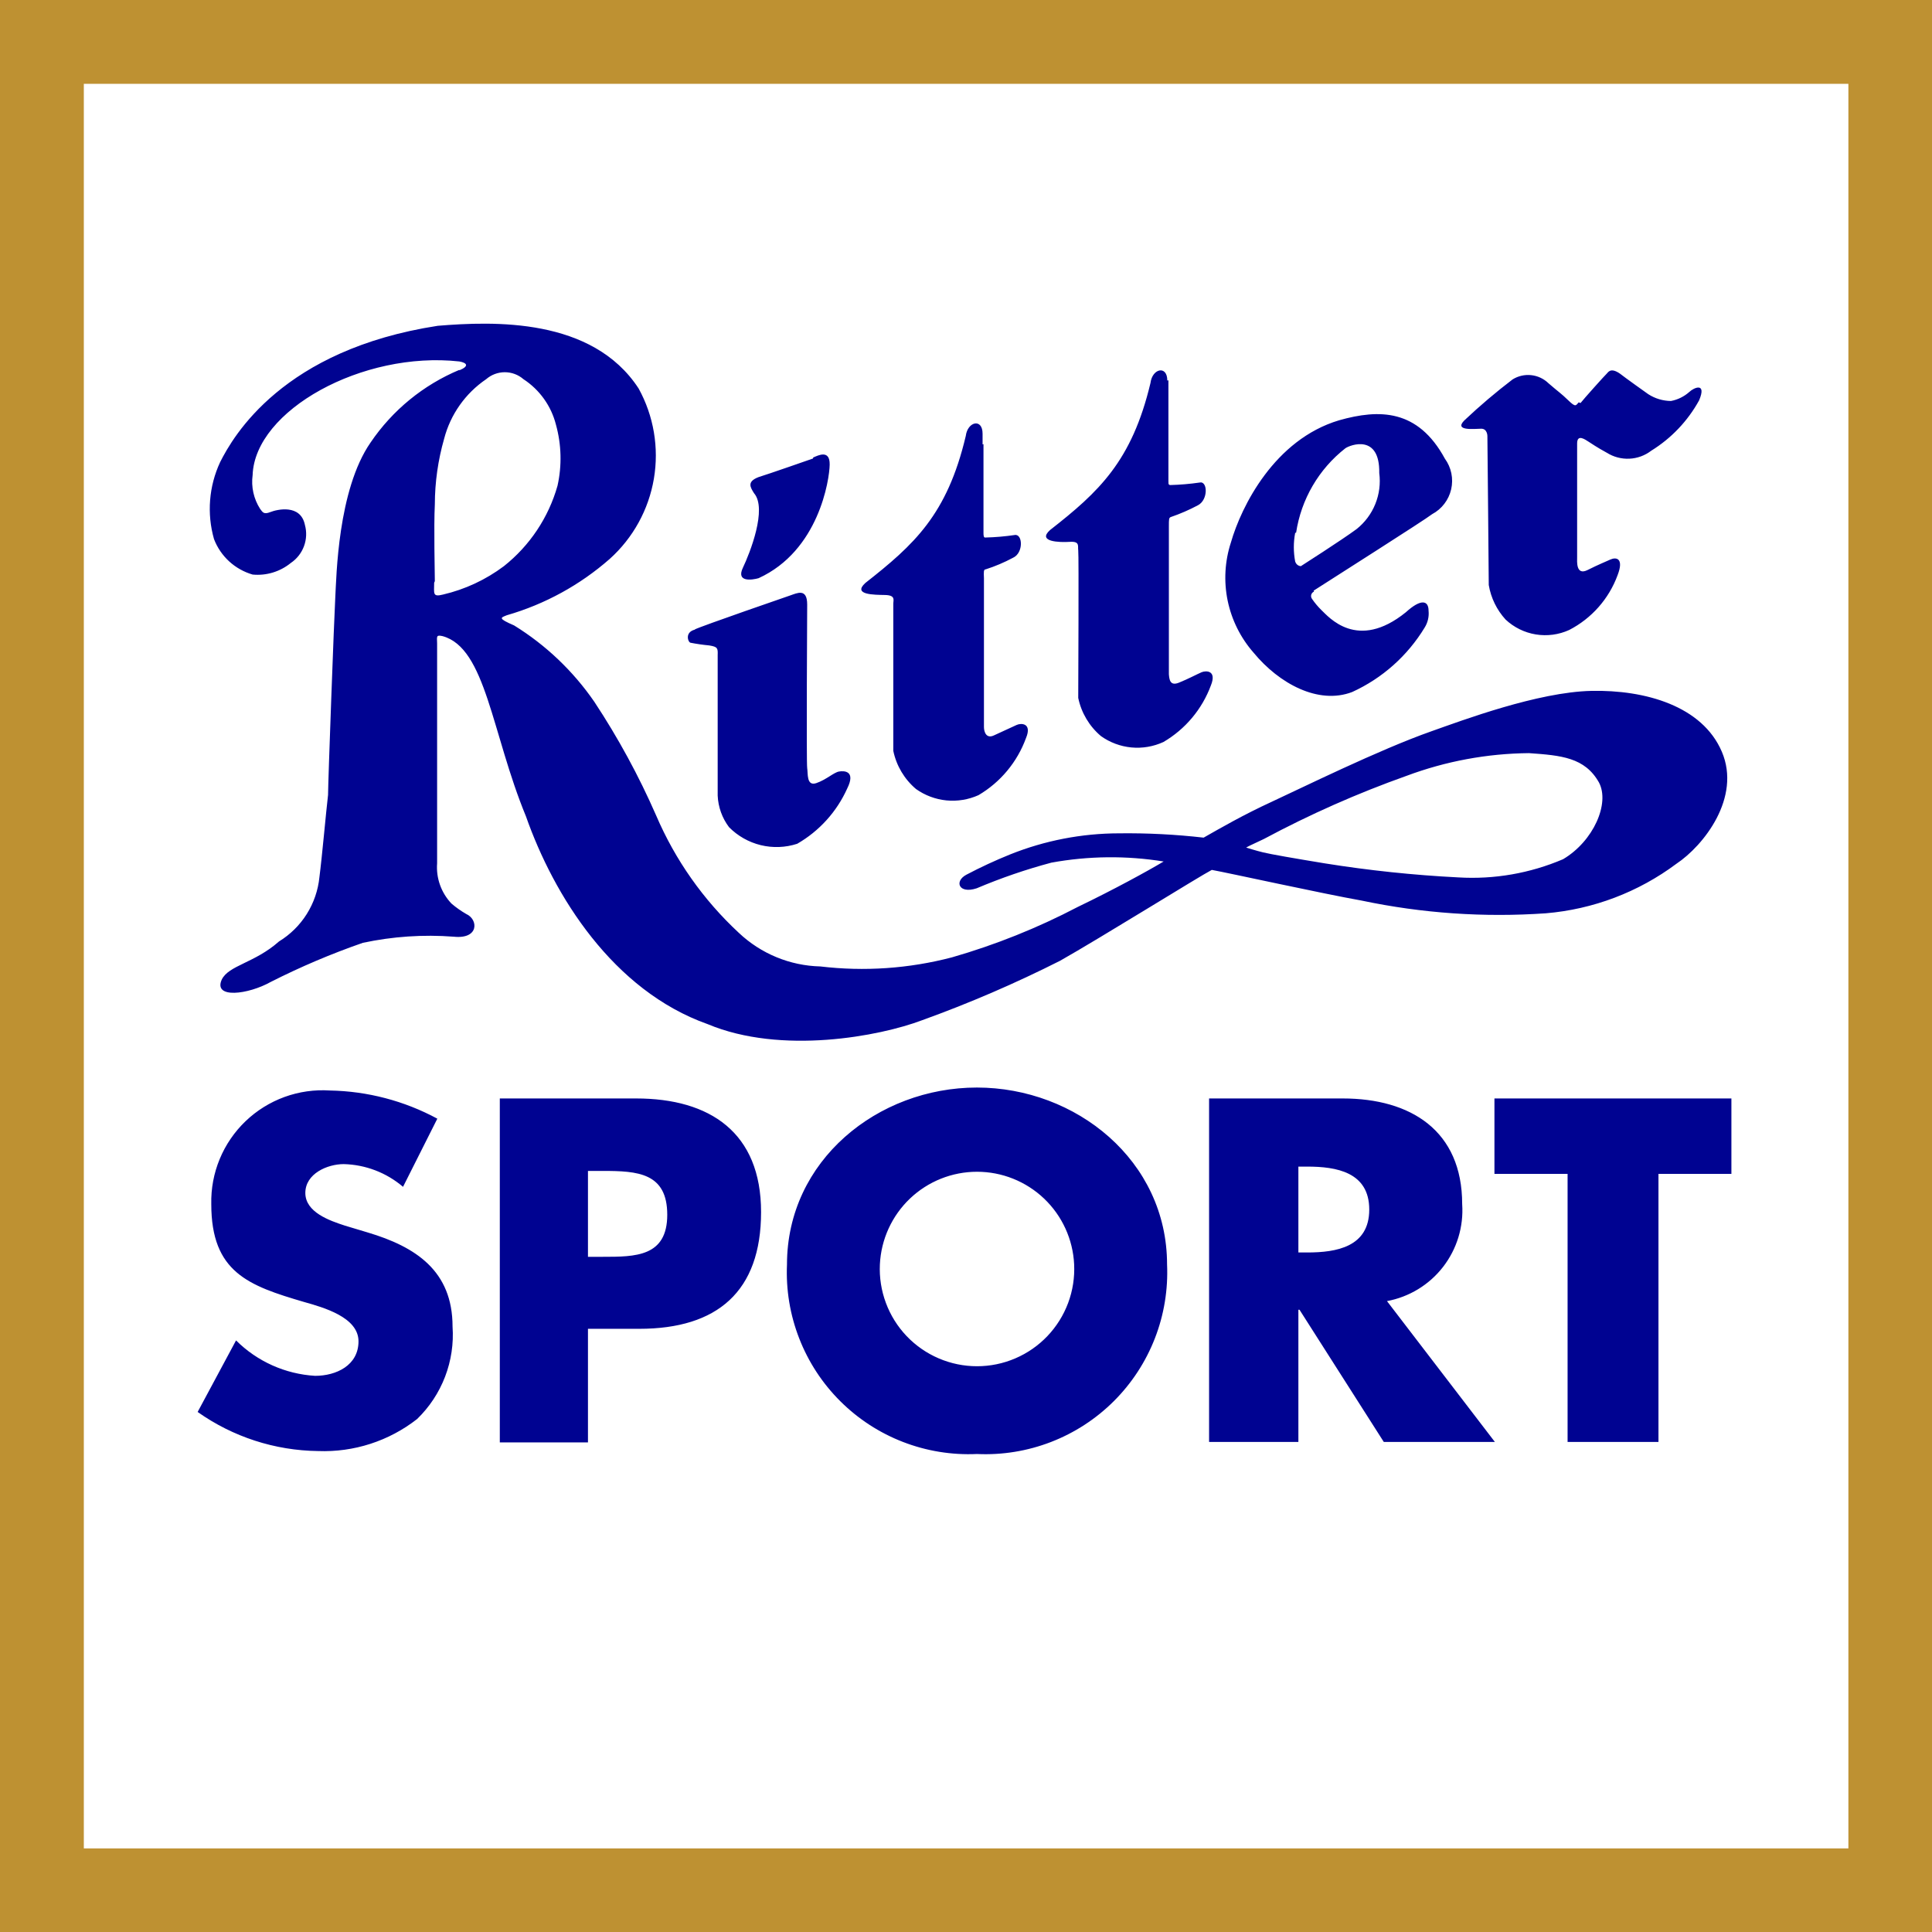 <svg width="100" height="100" viewBox="0 0 100 100" fill="none" xmlns="http://www.w3.org/2000/svg">
<path d="M100 0H0V100H100V0Z" fill="#BE9132"/>
<path d="M95.672 4.339H4.339V95.673H95.672V4.339Z" fill="white"/>
<path d="M85.842 74.635H81.138V60.76H77.352V56.856H89.617V60.76H85.842V74.635ZM67.204 64.828H67.662C69.167 64.828 70.872 64.546 70.872 62.606C70.872 60.666 69.167 60.383 67.662 60.383H67.204V64.828ZM77.375 74.635H71.625L67.262 67.792H67.204V74.635H62.582V56.856H69.497C73.024 56.856 75.682 58.525 75.682 62.324C75.762 63.492 75.41 64.65 74.692 65.576C73.975 66.501 72.941 67.131 71.79 67.345L77.375 74.635ZM45.543 65.44C45.51 66.12 45.616 66.801 45.854 67.439C46.091 68.078 46.456 68.661 46.926 69.155C47.396 69.648 47.962 70.041 48.588 70.309C49.215 70.578 49.889 70.716 50.57 70.716C51.252 70.716 51.926 70.578 52.552 70.309C53.179 70.041 53.744 69.648 54.214 69.155C54.684 68.661 55.049 68.078 55.287 67.439C55.525 66.801 55.63 66.12 55.597 65.44C55.535 64.149 54.978 62.931 54.042 62.039C53.106 61.148 51.863 60.65 50.57 60.65C49.278 60.65 48.034 61.148 47.098 62.039C46.163 62.931 45.606 64.149 45.543 65.44ZM60.407 65.44C60.465 66.747 60.251 68.052 59.777 69.271C59.303 70.491 58.579 71.598 57.653 72.522C56.727 73.446 55.618 74.166 54.397 74.638C53.177 75.109 51.871 75.32 50.564 75.259C49.259 75.319 47.956 75.106 46.738 74.635C45.52 74.164 44.413 73.444 43.488 72.521C42.563 71.599 41.841 70.494 41.367 69.276C40.892 68.059 40.677 66.757 40.734 65.451C40.734 60.066 45.437 56.291 50.564 56.291C55.691 56.291 60.407 60.066 60.407 65.451M30.433 65.052H31.209C32.879 65.052 34.537 65.052 34.537 62.876C34.537 60.701 32.996 60.607 31.209 60.607H30.433V65.052ZM25.87 56.856H32.925C36.747 56.856 39.393 58.62 39.393 62.735C39.393 66.851 37.124 68.779 33.09 68.779H30.433V74.659H25.87V56.856ZM20.861 61.43C20.003 60.697 18.919 60.282 17.791 60.254C16.945 60.254 15.804 60.748 15.804 61.747C15.804 62.747 17.062 63.182 17.862 63.441L19.038 63.794C21.519 64.534 23.424 65.781 23.424 68.662C23.486 69.545 23.354 70.431 23.037 71.258C22.72 72.085 22.226 72.832 21.59 73.448C20.131 74.59 18.314 75.177 16.463 75.106C14.228 75.079 12.055 74.374 10.23 73.083L12.218 69.379C13.312 70.47 14.768 71.122 16.31 71.213C17.403 71.213 18.556 70.673 18.556 69.426C18.556 68.18 16.745 67.674 15.745 67.392C12.853 66.545 10.936 65.851 10.936 62.324C10.918 61.524 11.066 60.73 11.372 59.991C11.677 59.253 12.133 58.586 12.711 58.032C13.288 57.48 13.974 57.053 14.725 56.779C15.477 56.506 16.276 56.392 17.074 56.444C19.018 56.479 20.925 56.979 22.636 57.902L20.861 61.43ZM67.086 27.575C67.346 25.845 68.259 24.279 69.638 23.201C69.896 23.024 71.425 22.448 71.39 24.483C71.462 25.027 71.391 25.581 71.185 26.09C70.979 26.599 70.644 27.046 70.214 27.387C69.45 27.952 67.333 29.304 67.333 29.304C67.333 29.304 67.121 29.304 67.039 29.069C66.945 28.575 66.945 28.069 67.039 27.575M22.472 30.162C22.472 30.715 22.378 30.915 22.93 30.774C24.071 30.508 25.145 30.007 26.082 29.304C27.421 28.242 28.392 26.786 28.857 25.141C29.09 24.096 29.061 23.009 28.775 21.978C28.529 21.011 27.929 20.171 27.093 19.626C26.826 19.394 26.483 19.266 26.129 19.266C25.774 19.266 25.432 19.394 25.165 19.626C24.09 20.356 23.317 21.45 22.989 22.707C22.673 23.812 22.51 24.956 22.507 26.105C22.448 27.281 22.507 29.633 22.507 30.08M64.511 43.873C64.511 43.873 64.993 44.026 65.381 44.12C65.769 44.215 66.98 44.426 68.556 44.685C70.85 45.053 73.162 45.297 75.482 45.414C77.338 45.526 79.194 45.203 80.903 44.473C82.479 43.544 83.337 41.58 82.761 40.499C82.032 39.205 80.809 39.099 79.139 38.982C76.974 39.002 74.829 39.4 72.801 40.158C70.261 41.061 67.792 42.154 65.416 43.427C64.934 43.662 64.746 43.732 64.511 43.862M42.086 23.683C42.356 23.565 42.956 23.26 42.944 24.047C42.933 24.835 42.38 28.504 39.264 29.927C38.934 30.021 38.088 30.151 38.452 29.386C38.817 28.622 39.722 26.329 39.029 25.529C38.829 25.212 38.652 24.929 39.264 24.694C39.699 24.565 42.086 23.73 42.086 23.73M35.983 32.585C35.43 32.714 35.607 33.231 35.736 33.267C36.059 33.33 36.385 33.377 36.712 33.408C37.147 33.478 37.159 33.549 37.147 33.913C37.147 33.913 37.147 40.898 37.147 41.181C37.173 41.772 37.378 42.342 37.735 42.815C38.186 43.271 38.754 43.593 39.377 43.745C40 43.896 40.653 43.872 41.263 43.674C42.404 43.017 43.309 42.017 43.85 40.816C44.308 39.899 43.697 39.887 43.426 39.934C43.156 39.981 42.768 40.358 42.251 40.534C41.733 40.71 41.827 40.017 41.78 39.758C41.733 39.499 41.78 31.291 41.78 31.291C41.78 30.421 41.251 30.703 40.898 30.821C40.898 30.821 36.324 32.397 35.948 32.585M50.905 22.989V27.564C50.905 27.693 50.905 27.846 51.011 27.822C51.515 27.809 52.018 27.766 52.516 27.693C52.94 27.61 52.987 28.622 52.434 28.869C51.983 29.111 51.51 29.312 51.023 29.468C50.905 29.468 50.917 29.61 50.929 29.927V37.629C50.929 37.876 51.046 38.253 51.446 38.064C51.846 37.876 52.399 37.629 52.622 37.523C52.846 37.418 53.434 37.418 53.104 38.206C52.652 39.444 51.783 40.488 50.647 41.157C50.127 41.391 49.555 41.484 48.987 41.429C48.42 41.373 47.877 41.17 47.413 40.84C46.811 40.331 46.397 39.635 46.237 38.864C46.237 38.429 46.237 31.397 46.237 31.232C46.237 31.068 46.366 30.809 45.814 30.797C45.261 30.785 44.108 30.797 44.791 30.174C47.307 28.198 49.024 26.646 49.988 22.566C50.082 21.813 50.858 21.637 50.858 22.448C50.858 22.766 50.858 22.883 50.858 23.001M60.419 19.697C60.419 18.897 59.642 19.062 59.548 19.826C58.584 23.871 56.879 25.459 54.351 27.434C53.669 28.046 54.833 28.081 55.374 28.046C55.915 28.01 55.774 28.281 55.809 28.481C55.844 28.681 55.809 35.689 55.809 36.124C55.969 36.895 56.383 37.591 56.985 38.1C57.449 38.431 57.993 38.634 58.56 38.688C59.129 38.742 59.7 38.644 60.219 38.406C61.352 37.743 62.22 36.708 62.676 35.477C62.994 34.69 62.417 34.701 62.194 34.795C61.971 34.889 61.489 35.148 61.018 35.336C60.548 35.525 60.524 35.148 60.501 34.901V27.223C60.501 26.893 60.501 26.799 60.595 26.764C61.081 26.598 61.553 26.393 62.006 26.152C62.547 25.87 62.512 24.871 62.088 24.977C61.59 25.049 61.087 25.092 60.583 25.106C60.442 25.106 60.489 24.977 60.477 24.859V20.249C60.477 20.12 60.477 20.014 60.477 19.685M81.808 20.861C81.95 20.673 83.09 19.403 83.161 19.344C83.231 19.285 83.349 18.991 83.855 19.344C84.09 19.532 85.195 20.32 85.313 20.402C85.663 20.629 86.071 20.751 86.489 20.755C86.843 20.688 87.172 20.525 87.441 20.285C87.676 20.061 88.347 19.767 87.947 20.72C87.359 21.79 86.504 22.689 85.466 23.33C85.14 23.58 84.746 23.724 84.336 23.742C83.926 23.761 83.52 23.654 83.172 23.436C82.632 23.142 82.373 22.954 82.22 22.86C82.067 22.766 81.632 22.436 81.632 22.954V28.834C81.632 29.045 81.561 29.809 82.173 29.504C82.784 29.198 83.043 29.104 83.349 28.963C83.655 28.822 84.066 28.892 83.725 29.774C83.274 30.999 82.38 32.01 81.221 32.608C80.68 32.854 80.078 32.934 79.492 32.838C78.906 32.742 78.361 32.473 77.928 32.067C77.472 31.567 77.17 30.947 77.058 30.28C77.058 29.751 76.987 22.566 76.987 22.566C76.987 22.566 76.987 22.19 76.67 22.19C76.352 22.19 75.223 22.331 75.799 21.755C76.593 21.006 77.425 20.299 78.292 19.638C78.58 19.459 78.919 19.381 79.256 19.418C79.593 19.454 79.907 19.602 80.15 19.838C80.691 20.308 80.785 20.343 81.173 20.72C81.561 21.096 81.561 20.99 81.714 20.826M67.991 30.574C69.085 29.868 73.706 26.94 74.13 26.611C74.376 26.48 74.591 26.297 74.76 26.075C74.93 25.854 75.049 25.598 75.112 25.326C75.174 25.054 75.178 24.772 75.122 24.499C75.066 24.226 74.952 23.967 74.788 23.742C73.389 21.166 71.39 21.166 69.308 21.755C65.969 22.754 64.252 26.199 63.711 28.081C63.395 29.052 63.337 30.088 63.543 31.088C63.75 32.088 64.213 33.017 64.887 33.784C66.204 35.383 68.238 36.489 69.99 35.818C71.548 35.107 72.855 33.943 73.742 32.479C73.904 32.219 73.974 31.913 73.942 31.609C73.942 31.079 73.553 30.974 72.766 31.691C70.249 33.725 68.767 31.926 68.391 31.573C68.212 31.397 68.051 31.204 67.909 30.997C67.887 30.967 67.871 30.932 67.865 30.895C67.858 30.858 67.859 30.819 67.87 30.783C67.88 30.747 67.898 30.713 67.923 30.685C67.949 30.657 67.98 30.635 68.015 30.621M23.777 19.167C24.306 18.944 24.165 18.779 23.777 18.709C18.767 18.156 13.194 21.237 13.076 24.588C12.993 25.2 13.131 25.821 13.464 26.34C13.594 26.505 13.64 26.646 13.993 26.505C14.346 26.364 15.557 26.082 15.781 27.164C15.882 27.528 15.866 27.915 15.735 28.269C15.604 28.624 15.365 28.928 15.052 29.139C14.498 29.591 13.788 29.807 13.076 29.739C12.624 29.608 12.208 29.375 11.861 29.057C11.514 28.738 11.246 28.344 11.077 27.904C10.7 26.581 10.813 25.166 11.395 23.918C12.076 22.566 14.64 18.097 22.66 16.863C25.541 16.628 30.656 16.428 33.055 20.108C33.838 21.531 34.116 23.177 33.845 24.778C33.574 26.379 32.769 27.842 31.561 28.928C30.022 30.28 28.203 31.276 26.235 31.844C25.917 31.973 25.741 31.997 26.611 32.373C28.253 33.388 29.667 34.734 30.762 36.324C31.994 38.189 33.064 40.156 33.96 42.204C34.946 44.508 36.404 46.579 38.241 48.283C39.385 49.365 40.888 49.985 42.462 50.023C44.741 50.294 47.051 50.134 49.271 49.553C51.525 48.905 53.708 48.03 55.785 46.943C57.643 46.049 59.384 45.096 60.23 44.591C58.305 44.28 56.34 44.3 54.421 44.65C53.102 45.002 51.81 45.446 50.553 45.978C49.624 46.284 49.377 45.614 50.023 45.273C50.758 44.886 51.511 44.537 52.281 44.226C54.076 43.506 55.992 43.135 57.925 43.133C59.387 43.115 60.848 43.19 62.3 43.356C63.17 42.862 64.346 42.18 65.828 41.498C67.309 40.816 71.378 38.805 74.083 37.853C75.682 37.288 79.598 35.818 82.373 35.76C85.148 35.701 88.111 36.536 89.123 38.911C90.134 41.286 88.182 43.768 86.771 44.708C84.801 46.179 82.459 47.067 80.009 47.272C76.815 47.495 73.606 47.274 70.473 46.613C68.427 46.249 63.629 45.191 62.723 45.026C62.124 45.332 56.95 48.554 54.868 49.73C52.55 50.901 50.162 51.93 47.719 52.81C45.543 53.634 40.451 54.61 36.63 53.01C31.726 51.27 28.669 46.366 27.222 42.251C25.447 37.947 25.153 33.537 22.907 32.926C22.578 32.855 22.613 32.926 22.625 33.302V44.685C22.596 45.064 22.647 45.445 22.775 45.804C22.902 46.162 23.104 46.49 23.365 46.766C23.603 46.97 23.859 47.151 24.13 47.307C24.765 47.589 24.8 48.624 23.483 48.483C21.908 48.363 20.324 48.47 18.779 48.801C17.148 49.367 15.557 50.043 14.017 50.823C12.841 51.482 11.03 51.705 11.477 50.706C11.83 49.965 13.182 49.847 14.44 48.73C15.022 48.374 15.514 47.889 15.877 47.312C16.24 46.734 16.465 46.081 16.533 45.402C16.674 44.32 16.874 42.027 16.98 41.145C16.98 40.51 17.298 31.867 17.356 30.88C17.415 29.892 17.474 25.364 19.179 22.907C20.314 21.232 21.911 19.925 23.777 19.144" fill="#000391"/>
</svg>
